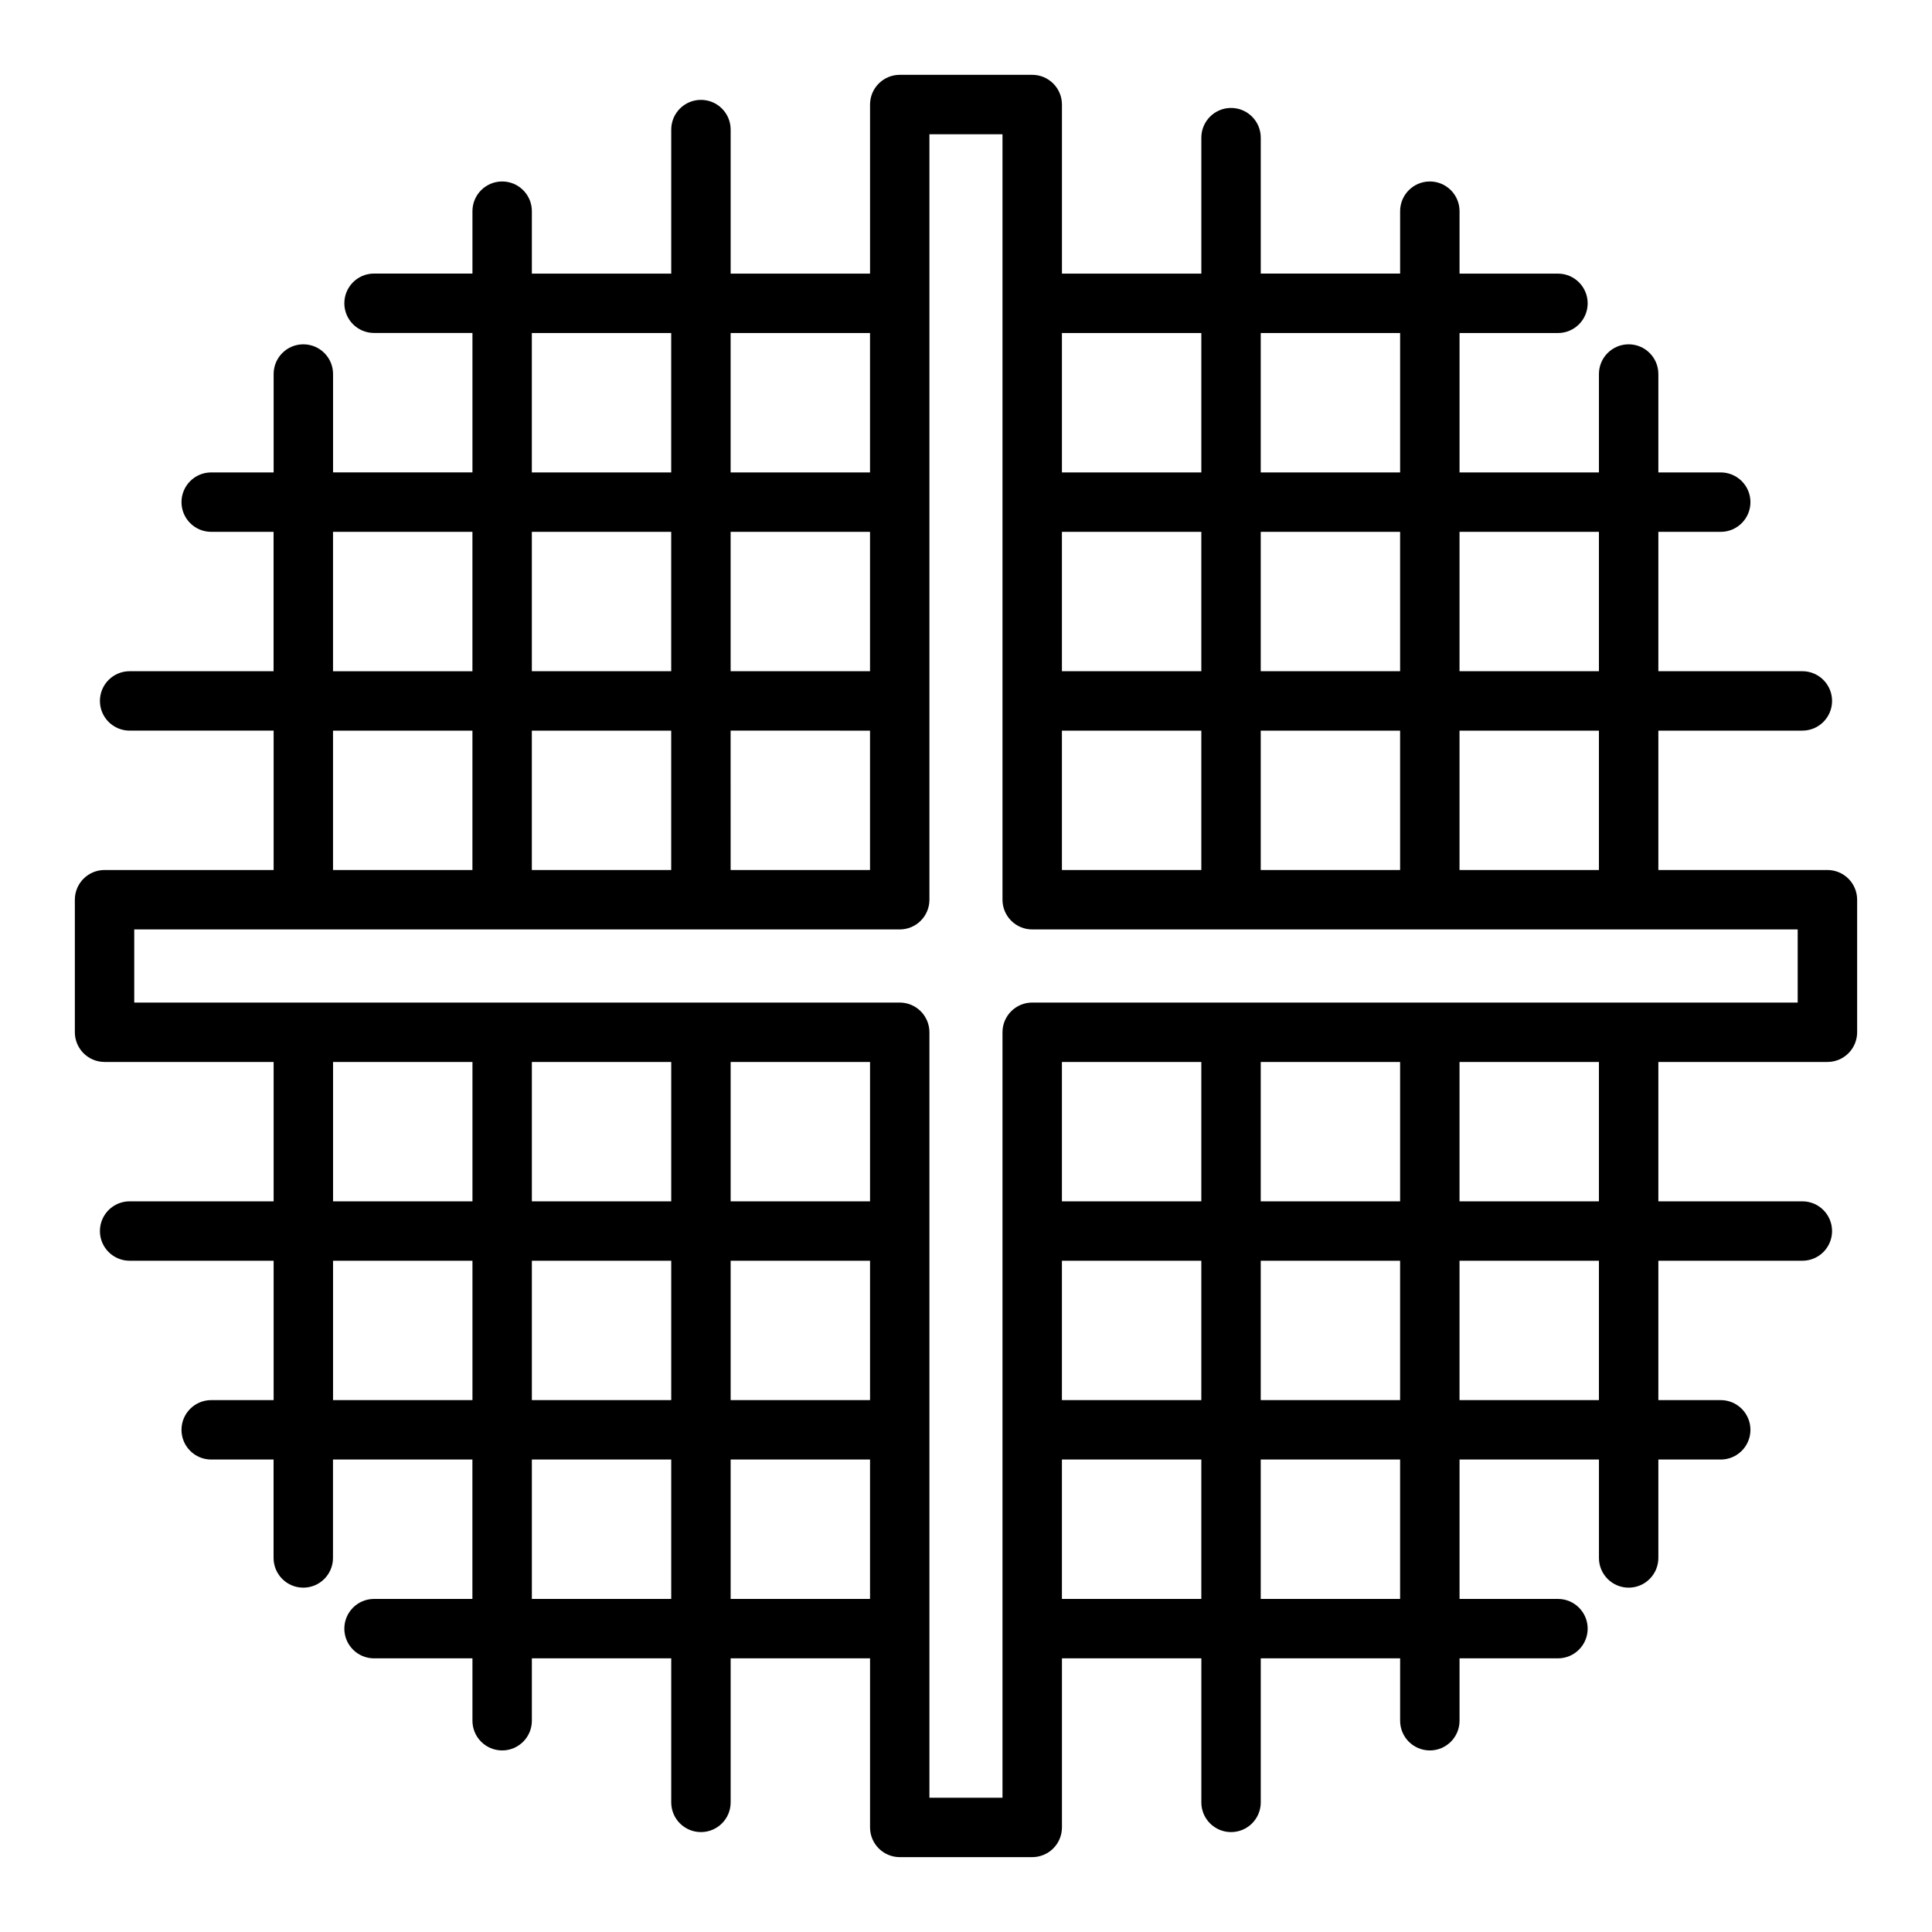 <?xml version="1.0" encoding="UTF-8"?>
<!-- Uploaded to: SVG Repo, www.svgrepo.com, Generator: SVG Repo Mixer Tools -->
<svg fill="#000000" width="800px" height="800px" version="1.1" viewBox="144 144 512 512" xmlns="http://www.w3.org/2000/svg">
 <path d="m171.71 425.43h44.805v36.934h-38.16c-4.348 0-7.875 3.527-7.875 7.875 0 4.348 3.527 7.871 7.875 7.871h38.16v36.934h-16.547c-4.348 0-7.871 3.527-7.871 7.875s3.523 7.871 7.871 7.871h16.531v26.078c0 4.348 3.527 7.875 7.875 7.875s7.871-3.527 7.871-7.875v-26.078h36.945v36.945l-26.066-0.004c-4.348 0-7.871 3.527-7.871 7.875s3.523 7.871 7.871 7.871h26.078v16.531c0 4.348 3.527 7.871 7.875 7.871s7.871-3.523 7.871-7.871v-16.531h36.934v38.172c0 4.348 3.527 7.871 7.875 7.871 4.348 0 7.871-3.523 7.871-7.871v-38.172h36.941v44.809c0 2.086 0.832 4.09 2.309 5.566 1.477 1.473 3.477 2.305 5.566 2.305h35.109c2.086 0 4.09-0.832 5.566-2.305 1.477-1.477 2.305-3.481 2.305-5.566v-44.809h36.945v38.172h-0.004c0 4.348 3.527 7.871 7.875 7.871 4.348 0 7.871-3.523 7.871-7.871v-38.172h36.934v16.531c0 4.348 3.527 7.871 7.875 7.871s7.871-3.523 7.871-7.871v-16.531h26.078c4.348 0 7.875-3.523 7.875-7.871s-3.527-7.875-7.875-7.875h-26.078v-36.941h36.945v26.078h-0.004c0 4.348 3.527 7.875 7.875 7.875s7.871-3.527 7.871-7.875v-26.078h16.531c4.348 0 7.871-3.523 7.871-7.871s-3.523-7.875-7.871-7.875h-16.531v-36.934h38.164c4.348 0 7.871-3.523 7.871-7.871 0-4.348-3.523-7.875-7.871-7.875h-38.164v-36.934h44.809c2.086 0 4.09-0.828 5.566-2.305 1.473-1.477 2.305-3.481 2.305-5.566v-35.125c0-2.09-0.832-4.09-2.305-5.566-1.477-1.477-3.481-2.309-5.566-2.309h-44.809v-36.934h38.164c4.348 0 7.871-3.523 7.871-7.871 0-4.348-3.523-7.875-7.871-7.875h-38.164v-36.934h16.531c4.348 0 7.871-3.523 7.871-7.871s-3.523-7.875-7.871-7.875h-16.531v-26.078c0-4.348-3.523-7.871-7.871-7.871s-7.875 3.523-7.875 7.871v26.078h-36.941v-36.941h26.078c4.348 0 7.875-3.523 7.875-7.871s-3.527-7.875-7.875-7.875h-26.078v-16.547c0-4.348-3.523-7.871-7.871-7.871s-7.875 3.523-7.875 7.871v16.531h-36.934v-36.012c0-4.348-3.523-7.875-7.871-7.875-4.348 0-7.875 3.527-7.875 7.875v36.027h-36.941v-44.805c0-2.09-0.828-4.09-2.305-5.566-1.477-1.477-3.481-2.309-5.566-2.309h-35.109c-4.348 0-7.875 3.527-7.875 7.875v44.805h-36.941v-38.168c0-4.348-3.523-7.875-7.871-7.875-4.348 0-7.875 3.527-7.875 7.875v38.168h-36.934v-16.547c0-4.348-3.523-7.871-7.871-7.871s-7.875 3.523-7.875 7.871v16.531h-26.078c-4.348 0-7.871 3.527-7.871 7.875s3.523 7.871 7.871 7.871h26.078v36.945l-36.941-0.004v-26.062c0-4.348-3.523-7.871-7.871-7.871s-7.875 3.523-7.875 7.871v26.078h-16.547c-4.348 0-7.871 3.527-7.871 7.875s3.523 7.871 7.871 7.871h16.531v36.934h-38.145c-4.348 0-7.875 3.527-7.875 7.875 0 4.348 3.527 7.871 7.875 7.871h38.16v36.934h-44.805c-4.348 0-7.875 3.527-7.875 7.875v35.125c0 2.086 0.832 4.09 2.309 5.566 1.477 1.477 3.477 2.305 5.566 2.305zm60.551 0h36.945v36.934h-36.945zm52.688 0h36.934v36.934h-36.934zm52.68 0h36.941v36.934h-36.941zm-52.68 52.68h36.934v36.934h-36.934zm52.68 0h36.941v36.934h-36.941zm-105.37 36.934v-36.934h36.945v36.934zm52.688 15.742h36.934v36.945h-36.934zm52.68 36.945v-36.941h36.941v36.945zm140.48-142.3h36.934v36.934h-36.934zm52.68 0h36.945v36.934h-36.945zm-105.37 52.68h36.945v36.934h-36.945zm52.688 0h36.934v36.934h-36.934zm-15.742-15.742-36.945-0.004v-36.934h36.945zm-36.945 105.36v-36.941h36.945v36.945zm52.688 0v-36.941h36.934v36.945zm52.68-52.688v-36.934h36.945v36.934zm36.945-140.48h-36.945v-36.934h36.945zm-52.688 0h-36.938v-36.934h36.934zm-52.68 0h-36.945v-36.934h36.945zm52.68-52.68h-36.938v-36.934h36.934zm-52.68 0h-36.945v-36.934h36.945zm105.37-36.934v36.934h-36.945v-36.934zm-52.688-52.688v36.945l-36.938-0.004v-36.941zm-52.68 0v36.945l-36.945-0.004v-36.941zm-140.49 142.3h-36.934v-36.934h36.934zm-52.68 0h-36.941v-36.934h36.945zm105.37-52.68h-36.941v-36.934h36.941zm-52.688 0h-36.934v-36.934h36.934zm15.742 15.742 36.945 0.004v36.934h-36.941zm36.945-105.36v36.945l-36.941-0.004v-36.941zm-52.688 0v36.945l-36.934-0.004v-36.941zm-52.68 52.688v36.934h-36.941v-36.934zm-89.621 105.36h202.86c2.086 0 4.09-0.828 5.566-2.305 1.477-1.477 2.305-3.481 2.305-5.566v-202.86h19.363v202.86c0 2.086 0.832 4.09 2.309 5.566 1.477 1.477 3.477 2.305 5.566 2.305h202.86v19.383l-202.86-0.004c-4.348 0-7.875 3.527-7.875 7.875v202.85h-19.363v-202.85c0-2.09-0.828-4.09-2.305-5.566-1.477-1.477-3.481-2.309-5.566-2.309h-202.86z"/>
</svg>
